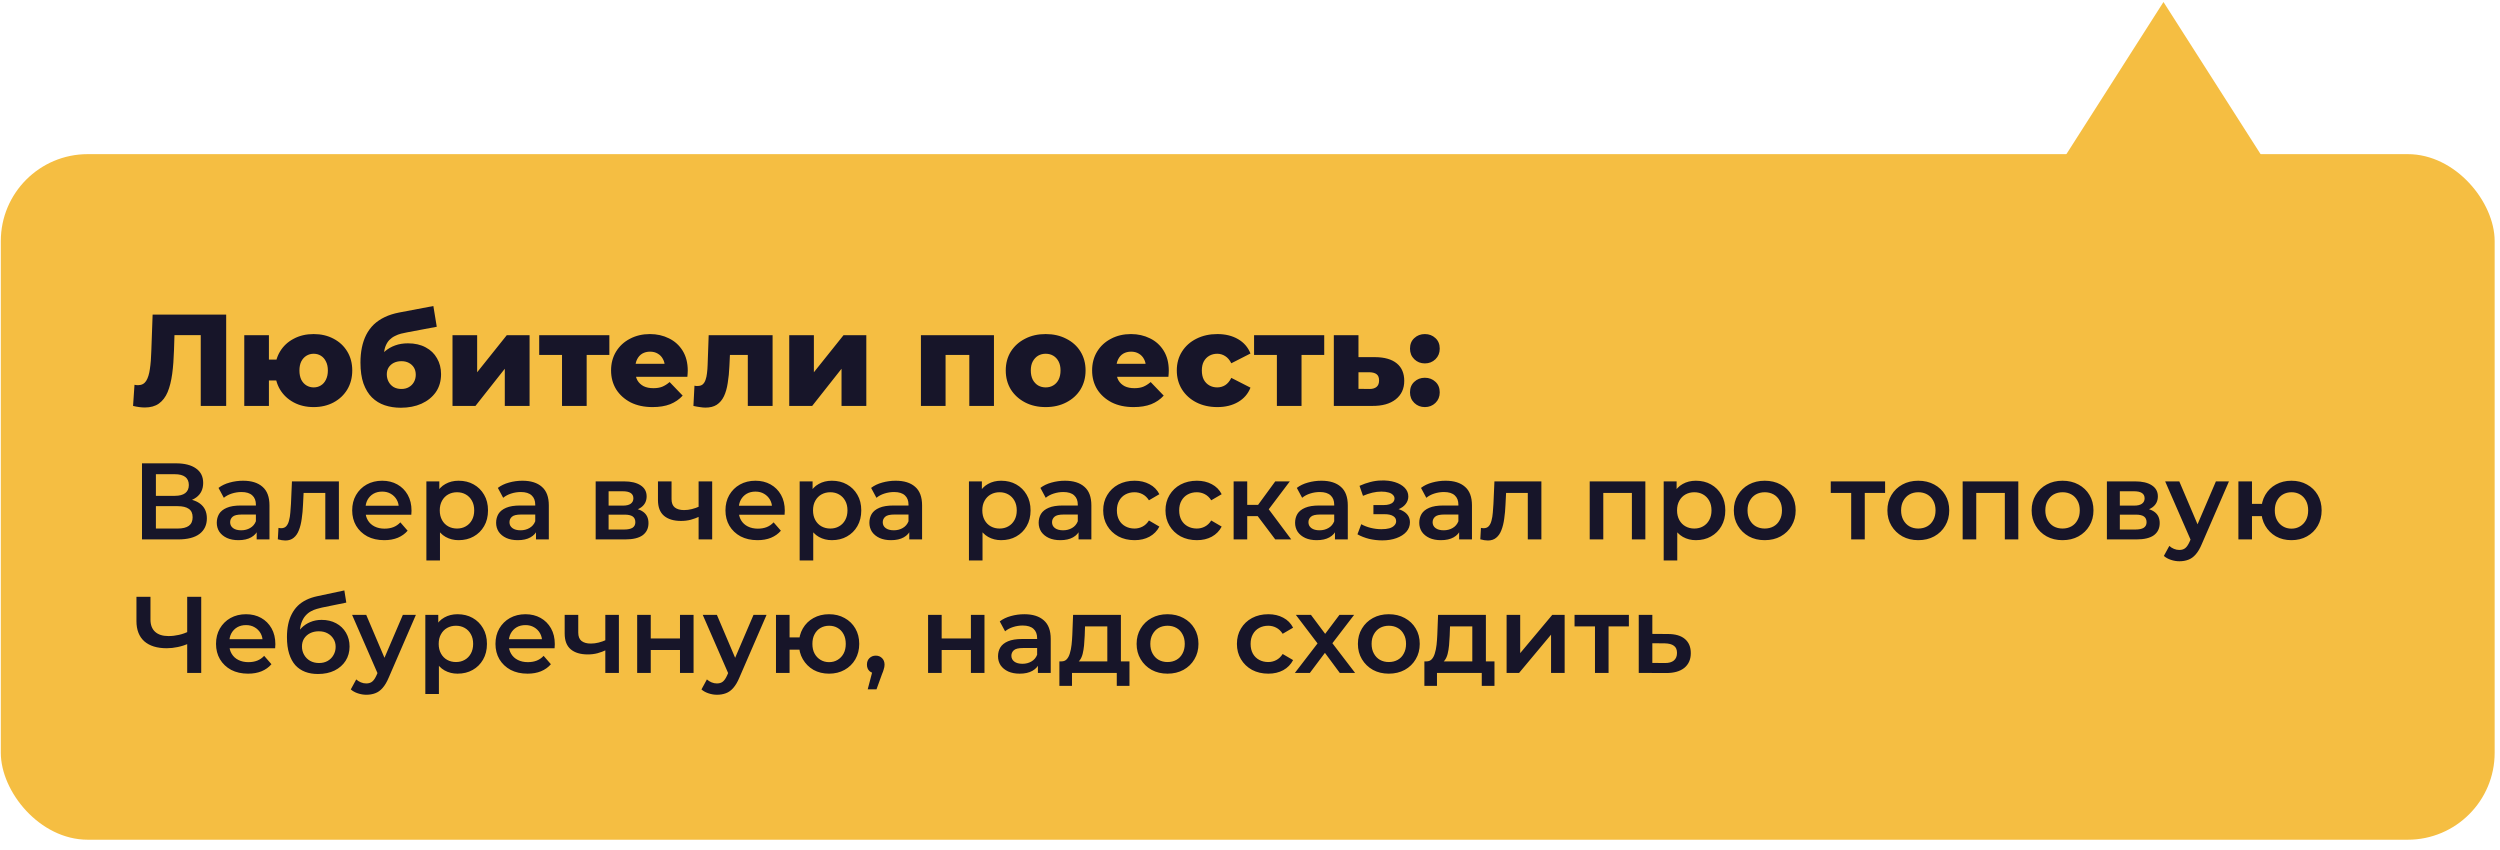<?xml version="1.0" encoding="UTF-8"?> <svg xmlns="http://www.w3.org/2000/svg" width="206" height="70" viewBox="0 0 206 70" fill="none"><rect x="0.067" y="12.701" width="205.493" height="56.492" rx="7.164" fill="#F5BE42"></rect><path d="M11.931 33.577C11.788 33.577 11.634 33.566 11.469 33.544C11.311 33.523 11.143 33.491 10.964 33.448L11.082 31.707C11.182 31.728 11.279 31.739 11.372 31.739C11.666 31.739 11.888 31.625 12.039 31.395C12.189 31.159 12.293 30.829 12.35 30.407C12.415 29.984 12.454 29.489 12.468 28.924L12.576 25.925H18.637V33.448H16.541V27.14L17.003 27.613H13.962L14.392 27.118L14.338 28.838C14.317 29.568 14.267 30.227 14.188 30.815C14.109 31.395 13.984 31.893 13.812 32.309C13.64 32.717 13.4 33.032 13.092 33.254C12.791 33.469 12.404 33.577 11.931 33.577ZM20.128 33.448V27.623H22.159V29.633H23.846V31.352H22.159V33.448H20.128ZM25.845 33.544C25.229 33.544 24.68 33.416 24.201 33.158C23.721 32.9 23.344 32.545 23.072 32.094C22.8 31.635 22.664 31.112 22.664 30.525C22.664 29.937 22.8 29.418 23.072 28.967C23.344 28.515 23.721 28.164 24.201 27.913C24.68 27.655 25.229 27.527 25.845 27.527C26.461 27.527 27.009 27.655 27.489 27.913C27.969 28.164 28.345 28.515 28.617 28.967C28.889 29.418 29.026 29.937 29.026 30.525C29.026 31.112 28.889 31.635 28.617 32.094C28.345 32.545 27.969 32.9 27.489 33.158C27.009 33.416 26.461 33.544 25.845 33.544ZM25.845 31.922C26.067 31.922 26.264 31.868 26.436 31.761C26.615 31.653 26.755 31.495 26.855 31.288C26.962 31.073 27.016 30.822 27.016 30.535C27.016 30.235 26.962 29.984 26.855 29.783C26.755 29.576 26.615 29.418 26.436 29.31C26.264 29.203 26.067 29.149 25.845 29.149C25.63 29.149 25.433 29.203 25.254 29.31C25.075 29.418 24.931 29.576 24.824 29.783C24.724 29.984 24.673 30.235 24.673 30.535C24.673 30.822 24.724 31.073 24.824 31.288C24.931 31.495 25.075 31.653 25.254 31.761C25.433 31.868 25.63 31.922 25.845 31.922ZM33.023 33.598C32.55 33.598 32.109 33.53 31.701 33.394C31.3 33.258 30.949 33.043 30.648 32.749C30.354 32.456 30.121 32.072 29.949 31.599C29.785 31.127 29.702 30.553 29.702 29.88C29.702 29.429 29.742 29.013 29.82 28.633C29.899 28.254 30.017 27.906 30.175 27.591C30.34 27.269 30.548 26.986 30.798 26.742C31.056 26.498 31.357 26.294 31.701 26.13C32.045 25.965 32.439 25.839 32.883 25.753L35.709 25.216L35.989 26.925L33.539 27.387C33.388 27.416 33.223 27.451 33.044 27.494C32.872 27.537 32.704 27.602 32.539 27.688C32.374 27.767 32.22 27.878 32.077 28.021C31.941 28.164 31.83 28.354 31.744 28.59C31.665 28.82 31.626 29.106 31.626 29.45C31.626 29.55 31.629 29.633 31.637 29.697C31.651 29.755 31.662 29.823 31.669 29.901C31.676 29.973 31.68 30.084 31.68 30.235L31.11 29.708C31.282 29.407 31.486 29.153 31.723 28.945C31.966 28.737 32.245 28.576 32.561 28.462C32.876 28.347 33.227 28.29 33.614 28.29C34.18 28.29 34.667 28.401 35.075 28.623C35.484 28.838 35.795 29.139 36.01 29.525C36.232 29.905 36.343 30.338 36.343 30.826C36.343 31.399 36.2 31.893 35.914 32.309C35.627 32.717 35.233 33.036 34.731 33.265C34.237 33.487 33.668 33.598 33.023 33.598ZM33.077 32.051C33.313 32.051 33.517 32.001 33.689 31.9C33.868 31.8 34.008 31.66 34.108 31.481C34.209 31.302 34.259 31.102 34.259 30.879C34.259 30.65 34.209 30.453 34.108 30.288C34.008 30.124 33.868 29.995 33.689 29.901C33.517 29.808 33.313 29.762 33.077 29.762C32.84 29.762 32.629 29.808 32.443 29.901C32.263 29.995 32.124 30.12 32.023 30.278C31.923 30.435 31.873 30.625 31.873 30.847C31.873 31.069 31.923 31.273 32.023 31.46C32.124 31.646 32.263 31.793 32.443 31.9C32.629 32.001 32.84 32.051 33.077 32.051ZM37.286 33.448V27.623H39.317V30.675L41.756 27.623H43.637V33.448H41.595V30.385L39.177 33.448H37.286ZM46.31 33.448V28.795L46.751 29.246H44.43V27.623H50.211V29.246H47.89L48.341 28.795V33.448H46.31ZM53.77 33.544C53.082 33.544 52.48 33.416 51.964 33.158C51.456 32.892 51.058 32.534 50.771 32.083C50.492 31.625 50.352 31.105 50.352 30.525C50.352 29.945 50.488 29.429 50.761 28.977C51.04 28.519 51.423 28.164 51.91 27.913C52.398 27.655 52.946 27.527 53.555 27.527C54.128 27.527 54.651 27.645 55.123 27.881C55.596 28.11 55.972 28.451 56.252 28.902C56.531 29.353 56.671 29.901 56.671 30.546C56.671 30.618 56.667 30.7 56.66 30.793C56.653 30.887 56.646 30.973 56.639 31.051H52.029V29.977H55.553L54.78 30.278C54.787 30.012 54.737 29.783 54.629 29.59C54.529 29.396 54.386 29.246 54.199 29.139C54.02 29.031 53.809 28.977 53.565 28.977C53.322 28.977 53.107 29.031 52.92 29.139C52.741 29.246 52.602 29.4 52.501 29.601C52.401 29.794 52.351 30.023 52.351 30.288V30.6C52.351 30.887 52.408 31.134 52.523 31.341C52.645 31.549 52.817 31.71 53.039 31.825C53.261 31.933 53.526 31.986 53.834 31.986C54.12 31.986 54.364 31.947 54.565 31.868C54.773 31.782 54.977 31.653 55.177 31.481L56.252 32.599C55.972 32.907 55.629 33.143 55.22 33.308C54.812 33.466 54.328 33.544 53.77 33.544ZM57.138 33.448L57.224 31.782C57.274 31.789 57.321 31.796 57.364 31.804C57.407 31.804 57.446 31.804 57.482 31.804C57.661 31.804 57.801 31.761 57.901 31.675C58.008 31.581 58.087 31.456 58.137 31.299C58.195 31.141 58.234 30.958 58.256 30.75C58.284 30.535 58.302 30.303 58.309 30.052L58.395 27.623H63.661V33.448H61.619V28.784L62.071 29.246H59.739L60.169 28.762L60.104 30.138C60.083 30.661 60.036 31.137 59.964 31.567C59.9 31.99 59.796 32.352 59.653 32.653C59.509 32.953 59.312 33.186 59.062 33.351C58.818 33.509 58.506 33.587 58.127 33.587C57.991 33.587 57.837 33.573 57.665 33.544C57.5 33.523 57.324 33.491 57.138 33.448ZM65.033 33.448V27.623H67.064V30.675L69.504 27.623H71.384V33.448H69.342V30.385L66.924 33.448H65.033ZM75.884 33.448V27.623H81.902V33.448H79.871V28.805L80.323 29.246H77.475L77.915 28.805V33.448H75.884ZM86.163 33.544C85.525 33.544 84.959 33.416 84.465 33.158C83.971 32.9 83.58 32.545 83.293 32.094C83.014 31.635 82.874 31.112 82.874 30.525C82.874 29.937 83.014 29.418 83.293 28.967C83.58 28.515 83.971 28.164 84.465 27.913C84.959 27.655 85.525 27.527 86.163 27.527C86.8 27.527 87.366 27.655 87.861 27.913C88.362 28.164 88.753 28.515 89.032 28.967C89.311 29.418 89.451 29.937 89.451 30.525C89.451 31.112 89.311 31.635 89.032 32.094C88.753 32.545 88.362 32.9 87.861 33.158C87.366 33.416 86.8 33.544 86.163 33.544ZM86.163 31.922C86.399 31.922 86.607 31.868 86.786 31.761C86.972 31.653 87.119 31.495 87.227 31.288C87.334 31.073 87.388 30.819 87.388 30.525C87.388 30.231 87.334 29.984 87.227 29.783C87.119 29.576 86.972 29.418 86.786 29.31C86.607 29.203 86.399 29.149 86.163 29.149C85.933 29.149 85.726 29.203 85.539 29.31C85.36 29.418 85.213 29.576 85.099 29.783C84.991 29.984 84.938 30.231 84.938 30.525C84.938 30.819 84.991 31.073 85.099 31.288C85.213 31.495 85.36 31.653 85.539 31.761C85.726 31.868 85.933 31.922 86.163 31.922ZM93.407 33.544C92.719 33.544 92.117 33.416 91.602 33.158C91.093 32.892 90.695 32.534 90.409 32.083C90.129 31.625 89.99 31.105 89.99 30.525C89.99 29.945 90.126 29.429 90.398 28.977C90.677 28.519 91.061 28.164 91.548 27.913C92.035 27.655 92.583 27.527 93.192 27.527C93.765 27.527 94.288 27.645 94.761 27.881C95.234 28.11 95.61 28.451 95.889 28.902C96.169 29.353 96.308 29.901 96.308 30.546C96.308 30.618 96.305 30.7 96.298 30.793C96.29 30.887 96.283 30.973 96.276 31.051H91.666V29.977H95.191L94.417 30.278C94.424 30.012 94.374 29.783 94.267 29.59C94.166 29.396 94.023 29.246 93.837 29.139C93.658 29.031 93.446 28.977 93.203 28.977C92.959 28.977 92.744 29.031 92.558 29.139C92.379 29.246 92.239 29.4 92.139 29.601C92.038 29.794 91.988 30.023 91.988 30.288V30.6C91.988 30.887 92.046 31.134 92.16 31.341C92.282 31.549 92.454 31.71 92.676 31.825C92.898 31.933 93.163 31.986 93.471 31.986C93.758 31.986 94.001 31.947 94.202 31.868C94.41 31.782 94.614 31.653 94.815 31.481L95.889 32.599C95.61 32.907 95.266 33.143 94.858 33.308C94.449 33.466 93.966 33.544 93.407 33.544ZM100.31 33.544C99.666 33.544 99.089 33.416 98.58 33.158C98.079 32.9 97.685 32.545 97.398 32.094C97.112 31.635 96.968 31.112 96.968 30.525C96.968 29.937 97.112 29.418 97.398 28.967C97.685 28.515 98.079 28.164 98.58 27.913C99.089 27.655 99.666 27.527 100.31 27.527C100.97 27.527 101.539 27.666 102.019 27.946C102.499 28.225 102.839 28.619 103.04 29.128L101.46 29.934C101.324 29.662 101.156 29.465 100.955 29.343C100.755 29.214 100.536 29.149 100.3 29.149C100.063 29.149 99.848 29.203 99.655 29.31C99.462 29.418 99.307 29.576 99.193 29.783C99.085 29.984 99.032 30.231 99.032 30.525C99.032 30.826 99.085 31.08 99.193 31.288C99.307 31.495 99.462 31.653 99.655 31.761C99.848 31.868 100.063 31.922 100.3 31.922C100.536 31.922 100.755 31.861 100.955 31.739C101.156 31.61 101.324 31.41 101.46 31.137L103.04 31.943C102.839 32.452 102.499 32.846 102.019 33.125C101.539 33.405 100.97 33.544 100.31 33.544ZM105.215 33.448V28.795L105.656 29.246H103.335V27.623H109.116V29.246H106.795L107.246 28.795V33.448H105.215ZM113.325 29.429C114.098 29.436 114.689 29.608 115.098 29.945C115.506 30.281 115.71 30.761 115.71 31.384C115.71 32.029 115.474 32.538 115.001 32.91C114.535 33.276 113.891 33.455 113.067 33.448H109.907V27.623H111.938V29.429H113.325ZM112.862 32.051C113.106 32.051 113.296 31.993 113.432 31.879C113.568 31.764 113.636 31.589 113.636 31.352C113.636 31.109 113.568 30.937 113.432 30.836C113.303 30.736 113.113 30.682 112.862 30.675H111.938V32.04L112.862 32.051ZM117.409 29.945C117.065 29.945 116.775 29.83 116.539 29.601C116.302 29.371 116.184 29.081 116.184 28.73C116.184 28.365 116.302 28.075 116.539 27.86C116.775 27.638 117.065 27.527 117.409 27.527C117.753 27.527 118.043 27.638 118.28 27.86C118.516 28.075 118.634 28.365 118.634 28.73C118.634 29.081 118.516 29.371 118.28 29.601C118.043 29.83 117.753 29.945 117.409 29.945ZM117.409 33.544C117.065 33.544 116.775 33.43 116.539 33.201C116.302 32.971 116.184 32.681 116.184 32.33C116.184 31.965 116.302 31.675 116.539 31.46C116.775 31.238 117.065 31.127 117.409 31.127C117.753 31.127 118.043 31.238 118.28 31.46C118.516 31.675 118.634 31.965 118.634 32.33C118.634 32.681 118.516 32.971 118.28 33.201C118.043 33.43 117.753 33.544 117.409 33.544ZM11.7 44.448V38.179H14.503C15.207 38.179 15.757 38.319 16.151 38.6C16.545 38.875 16.742 39.272 16.742 39.791C16.742 40.304 16.554 40.702 16.178 40.982C15.802 41.257 15.306 41.394 14.691 41.394L14.852 41.072C15.551 41.072 16.091 41.212 16.473 41.492C16.855 41.773 17.046 42.179 17.046 42.71C17.046 43.254 16.846 43.681 16.446 43.991C16.046 44.295 15.455 44.448 14.673 44.448H11.7ZM12.846 43.552H14.637C15.043 43.552 15.351 43.478 15.56 43.328C15.769 43.173 15.873 42.937 15.873 42.621C15.873 42.304 15.769 42.075 15.56 41.931C15.351 41.782 15.043 41.708 14.637 41.708H12.846V43.552ZM12.846 40.857H14.405C14.781 40.857 15.067 40.782 15.264 40.633C15.461 40.478 15.56 40.257 15.56 39.97C15.56 39.672 15.461 39.448 15.264 39.298C15.067 39.149 14.781 39.075 14.405 39.075H12.846V40.857ZM21.149 44.448V43.481L21.086 43.275V41.582C21.086 41.254 20.988 41 20.79 40.821C20.593 40.636 20.295 40.543 19.895 40.543C19.626 40.543 19.361 40.585 19.098 40.669C18.841 40.752 18.623 40.869 18.444 41.018L18.005 40.203C18.262 40.006 18.567 39.86 18.919 39.764C19.277 39.663 19.647 39.612 20.029 39.612C20.722 39.612 21.256 39.779 21.632 40.113C22.014 40.442 22.205 40.952 22.205 41.645V44.448H21.149ZM19.644 44.51C19.286 44.51 18.973 44.451 18.704 44.331C18.435 44.206 18.226 44.036 18.077 43.821C17.934 43.6 17.862 43.352 17.862 43.078C17.862 42.809 17.925 42.567 18.05 42.352C18.181 42.137 18.393 41.967 18.686 41.842C18.979 41.716 19.367 41.654 19.85 41.654H21.238V42.397H19.931C19.549 42.397 19.292 42.46 19.161 42.585C19.029 42.705 18.964 42.854 18.964 43.033C18.964 43.236 19.044 43.397 19.205 43.516C19.367 43.636 19.59 43.696 19.877 43.696C20.152 43.696 20.396 43.633 20.611 43.508C20.832 43.382 20.99 43.197 21.086 42.952L21.274 43.624C21.167 43.904 20.973 44.122 20.692 44.278C20.417 44.433 20.068 44.51 19.644 44.51ZM22.892 44.439L22.946 43.498C22.988 43.505 23.026 43.51 23.062 43.516C23.098 43.522 23.131 43.525 23.161 43.525C23.346 43.525 23.489 43.469 23.591 43.355C23.692 43.242 23.767 43.09 23.814 42.898C23.868 42.702 23.904 42.484 23.922 42.245C23.946 42 23.964 41.755 23.976 41.51L24.056 39.666H27.925V44.448H26.805V40.31L27.065 40.615H24.791L25.032 40.301L24.97 41.564C24.952 41.988 24.916 42.382 24.862 42.746C24.814 43.105 24.737 43.418 24.629 43.687C24.528 43.955 24.385 44.164 24.2 44.313C24.02 44.463 23.791 44.537 23.51 44.537C23.42 44.537 23.322 44.528 23.214 44.51C23.113 44.492 23.006 44.469 22.892 44.439ZM31.662 44.51C31.131 44.51 30.665 44.406 30.265 44.197C29.871 43.982 29.564 43.69 29.343 43.319C29.128 42.949 29.02 42.528 29.02 42.057C29.02 41.579 29.125 41.158 29.334 40.794C29.549 40.424 29.841 40.134 30.212 39.925C30.588 39.716 31.015 39.612 31.492 39.612C31.958 39.612 32.373 39.713 32.737 39.916C33.101 40.119 33.388 40.406 33.597 40.776C33.806 41.146 33.91 41.582 33.91 42.084C33.91 42.131 33.907 42.185 33.901 42.245C33.901 42.304 33.898 42.361 33.892 42.415H29.907V41.672H33.301L32.862 41.904C32.868 41.63 32.812 41.388 32.692 41.179C32.573 40.97 32.409 40.806 32.2 40.687C31.997 40.567 31.761 40.508 31.492 40.508C31.218 40.508 30.976 40.567 30.767 40.687C30.564 40.806 30.403 40.973 30.283 41.188C30.17 41.397 30.113 41.645 30.113 41.931V42.11C30.113 42.397 30.179 42.651 30.31 42.872C30.441 43.093 30.627 43.263 30.865 43.382C31.104 43.502 31.379 43.561 31.689 43.561C31.958 43.561 32.2 43.519 32.414 43.436C32.63 43.352 32.821 43.221 32.988 43.042L33.588 43.731C33.373 43.982 33.101 44.176 32.773 44.313C32.45 44.445 32.08 44.51 31.662 44.51ZM37.785 44.51C37.397 44.51 37.042 44.421 36.719 44.242C36.403 44.063 36.149 43.794 35.958 43.436C35.773 43.072 35.681 42.612 35.681 42.057C35.681 41.495 35.77 41.036 35.949 40.678C36.134 40.319 36.385 40.054 36.702 39.881C37.018 39.702 37.379 39.612 37.785 39.612C38.257 39.612 38.672 39.713 39.03 39.916C39.394 40.119 39.681 40.403 39.89 40.767C40.105 41.131 40.212 41.561 40.212 42.057C40.212 42.552 40.105 42.985 39.89 43.355C39.681 43.719 39.394 44.003 39.03 44.206C38.672 44.409 38.257 44.51 37.785 44.51ZM35.134 46.185V39.666H36.2V40.794L36.164 42.066L36.254 43.337V46.185H35.134ZM37.66 43.552C37.928 43.552 38.167 43.492 38.376 43.373C38.591 43.254 38.761 43.081 38.887 42.854C39.012 42.627 39.075 42.361 39.075 42.057C39.075 41.746 39.012 41.481 38.887 41.26C38.761 41.033 38.591 40.86 38.376 40.74C38.167 40.621 37.928 40.561 37.66 40.561C37.391 40.561 37.149 40.621 36.934 40.74C36.719 40.86 36.549 41.033 36.424 41.26C36.299 41.481 36.236 41.746 36.236 42.057C36.236 42.361 36.299 42.627 36.424 42.854C36.549 43.081 36.719 43.254 36.934 43.373C37.149 43.492 37.391 43.552 37.66 43.552ZM44.166 44.448V43.481L44.104 43.275V41.582C44.104 41.254 44.005 41 43.808 40.821C43.611 40.636 43.313 40.543 42.913 40.543C42.644 40.543 42.378 40.585 42.116 40.669C41.859 40.752 41.641 40.869 41.462 41.018L41.023 40.203C41.28 40.006 41.584 39.86 41.937 39.764C42.295 39.663 42.665 39.612 43.047 39.612C43.739 39.612 44.274 39.779 44.65 40.113C45.032 40.442 45.223 40.952 45.223 41.645V44.448H44.166ZM42.662 44.51C42.304 44.51 41.99 44.451 41.722 44.331C41.453 44.206 41.244 44.036 41.095 43.821C40.951 43.6 40.88 43.352 40.88 43.078C40.88 42.809 40.943 42.567 41.068 42.352C41.199 42.137 41.411 41.967 41.704 41.842C41.996 41.716 42.384 41.654 42.868 41.654H44.256V42.397H42.949C42.566 42.397 42.31 42.46 42.178 42.585C42.047 42.705 41.981 42.854 41.981 43.033C41.981 43.236 42.062 43.397 42.223 43.516C42.384 43.636 42.608 43.696 42.895 43.696C43.169 43.696 43.414 43.633 43.629 43.508C43.85 43.382 44.008 43.197 44.104 42.952L44.292 43.624C44.184 43.904 43.99 44.122 43.71 44.278C43.435 44.433 43.086 44.51 42.662 44.51ZM49.083 44.448V39.666H51.42C52 39.666 52.453 39.773 52.782 39.988C53.116 40.203 53.283 40.508 53.283 40.901C53.283 41.289 53.128 41.594 52.818 41.815C52.507 42.03 52.095 42.137 51.582 42.137L51.716 41.86C52.295 41.86 52.725 41.967 53.006 42.182C53.292 42.391 53.435 42.699 53.435 43.105C53.435 43.528 53.277 43.86 52.961 44.099C52.644 44.331 52.164 44.448 51.519 44.448H49.083ZM50.149 43.633H51.429C51.734 43.633 51.964 43.585 52.119 43.489C52.274 43.388 52.352 43.236 52.352 43.033C52.352 42.818 52.28 42.66 52.137 42.558C51.994 42.457 51.77 42.406 51.465 42.406H50.149V43.633ZM50.149 41.663H51.322C51.609 41.663 51.824 41.612 51.967 41.51C52.116 41.403 52.191 41.254 52.191 41.063C52.191 40.866 52.116 40.719 51.967 40.624C51.824 40.528 51.609 40.481 51.322 40.481H50.149V41.663ZM57.646 42.558C57.419 42.666 57.177 42.755 56.92 42.827C56.669 42.892 56.404 42.925 56.123 42.925C55.52 42.925 55.052 42.785 54.717 42.505C54.383 42.224 54.216 41.788 54.216 41.197V39.666H55.335V41.125C55.335 41.442 55.425 41.672 55.604 41.815C55.789 41.958 56.043 42.03 56.365 42.03C56.58 42.03 56.795 42.003 57.01 41.949C57.225 41.895 57.437 41.821 57.646 41.725V42.558ZM57.565 44.448V39.666H58.684V44.448H57.565ZM62.42 44.51C61.888 44.51 61.423 44.406 61.023 44.197C60.629 43.982 60.321 43.69 60.1 43.319C59.885 42.949 59.778 42.528 59.778 42.057C59.778 41.579 59.882 41.158 60.091 40.794C60.306 40.424 60.599 40.134 60.969 39.925C61.345 39.716 61.772 39.612 62.249 39.612C62.715 39.612 63.13 39.713 63.494 39.916C63.858 40.119 64.145 40.406 64.354 40.776C64.563 41.146 64.667 41.582 64.667 42.084C64.667 42.131 64.664 42.185 64.658 42.245C64.658 42.304 64.656 42.361 64.65 42.415H60.664V41.672H64.058L63.62 41.904C63.626 41.63 63.569 41.388 63.45 41.179C63.33 40.97 63.166 40.806 62.957 40.687C62.754 40.567 62.518 40.508 62.249 40.508C61.975 40.508 61.733 40.567 61.524 40.687C61.321 40.806 61.16 40.973 61.041 41.188C60.927 41.397 60.87 41.645 60.87 41.931V42.11C60.87 42.397 60.936 42.651 61.067 42.872C61.199 43.093 61.384 43.263 61.623 43.382C61.861 43.502 62.136 43.561 62.447 43.561C62.715 43.561 62.957 43.519 63.172 43.436C63.387 43.352 63.578 43.221 63.745 43.042L64.345 43.731C64.13 43.982 63.858 44.176 63.53 44.313C63.208 44.445 62.837 44.51 62.42 44.51ZM68.543 44.51C68.154 44.51 67.799 44.421 67.477 44.242C67.16 44.063 66.907 43.794 66.716 43.436C66.531 43.072 66.438 42.612 66.438 42.057C66.438 41.495 66.528 41.036 66.707 40.678C66.892 40.319 67.142 40.054 67.459 39.881C67.775 39.702 68.136 39.612 68.543 39.612C69.014 39.612 69.429 39.713 69.787 39.916C70.151 40.119 70.438 40.403 70.647 40.767C70.862 41.131 70.969 41.561 70.969 42.057C70.969 42.552 70.862 42.985 70.647 43.355C70.438 43.719 70.151 44.003 69.787 44.206C69.429 44.409 69.014 44.51 68.543 44.51ZM65.892 46.185V39.666H66.957V40.794L66.922 42.066L67.011 43.337V46.185H65.892ZM68.417 43.552C68.686 43.552 68.925 43.492 69.133 43.373C69.349 43.254 69.519 43.081 69.644 42.854C69.769 42.627 69.832 42.361 69.832 42.057C69.832 41.746 69.769 41.481 69.644 41.26C69.519 41.033 69.349 40.86 69.133 40.74C68.925 40.621 68.686 40.561 68.417 40.561C68.148 40.561 67.907 40.621 67.692 40.74C67.477 40.86 67.307 41.033 67.181 41.26C67.056 41.481 66.993 41.746 66.993 42.057C66.993 42.361 67.056 42.627 67.181 42.854C67.307 43.081 67.477 43.254 67.692 43.373C67.907 43.492 68.148 43.552 68.417 43.552ZM74.924 44.448V43.481L74.861 43.275V41.582C74.861 41.254 74.763 41 74.566 40.821C74.368 40.636 74.07 40.543 73.67 40.543C73.401 40.543 73.136 40.585 72.873 40.669C72.616 40.752 72.398 40.869 72.219 41.018L71.78 40.203C72.037 40.006 72.342 39.86 72.694 39.764C73.052 39.663 73.422 39.612 73.804 39.612C74.497 39.612 75.031 39.779 75.407 40.113C75.789 40.442 75.98 40.952 75.98 41.645V44.448H74.924ZM73.419 44.51C73.061 44.51 72.748 44.451 72.479 44.331C72.21 44.206 72.001 44.036 71.852 43.821C71.709 43.6 71.637 43.352 71.637 43.078C71.637 42.809 71.7 42.567 71.825 42.352C71.957 42.137 72.168 41.967 72.461 41.842C72.754 41.716 73.142 41.654 73.625 41.654H75.013V42.397H73.706C73.324 42.397 73.067 42.46 72.936 42.585C72.804 42.705 72.739 42.854 72.739 43.033C72.739 43.236 72.819 43.397 72.98 43.516C73.142 43.636 73.365 43.696 73.652 43.696C73.927 43.696 74.171 43.633 74.386 43.508C74.607 43.382 74.766 43.197 74.861 42.952L75.049 43.624C74.942 43.904 74.748 44.122 74.467 44.278C74.192 44.433 73.843 44.51 73.419 44.51ZM82.491 44.51C82.103 44.51 81.748 44.421 81.426 44.242C81.109 44.063 80.856 43.794 80.664 43.436C80.479 43.072 80.387 42.612 80.387 42.057C80.387 41.495 80.476 41.036 80.656 40.678C80.841 40.319 81.091 40.054 81.408 39.881C81.724 39.702 82.085 39.612 82.491 39.612C82.963 39.612 83.378 39.713 83.736 39.916C84.1 40.119 84.387 40.403 84.596 40.767C84.811 41.131 84.918 41.561 84.918 42.057C84.918 42.552 84.811 42.985 84.596 43.355C84.387 43.719 84.1 44.003 83.736 44.206C83.378 44.409 82.963 44.51 82.491 44.51ZM79.841 46.185V39.666H80.906V40.794L80.87 42.066L80.96 43.337V46.185H79.841ZM82.366 43.552C82.635 43.552 82.873 43.492 83.082 43.373C83.297 43.254 83.467 43.081 83.593 42.854C83.718 42.627 83.781 42.361 83.781 42.057C83.781 41.746 83.718 41.481 83.593 41.26C83.467 41.033 83.297 40.86 83.082 40.74C82.873 40.621 82.635 40.561 82.366 40.561C82.097 40.561 81.856 40.621 81.641 40.74C81.426 40.86 81.255 41.033 81.13 41.26C81.005 41.481 80.942 41.746 80.942 42.057C80.942 42.361 81.005 42.627 81.13 42.854C81.255 43.081 81.426 43.254 81.641 43.373C81.856 43.492 82.097 43.552 82.366 43.552ZM88.873 44.448V43.481L88.81 43.275V41.582C88.81 41.254 88.711 41 88.514 40.821C88.317 40.636 88.019 40.543 87.619 40.543C87.35 40.543 87.085 40.585 86.822 40.669C86.565 40.752 86.347 40.869 86.168 41.018L85.729 40.203C85.986 40.006 86.29 39.86 86.643 39.764C87.001 39.663 87.371 39.612 87.753 39.612C88.446 39.612 88.98 39.779 89.356 40.113C89.738 40.442 89.929 40.952 89.929 41.645V44.448H88.873ZM87.368 44.51C87.01 44.51 86.696 44.451 86.428 44.331C86.159 44.206 85.95 44.036 85.801 43.821C85.658 43.6 85.586 43.352 85.586 43.078C85.586 42.809 85.649 42.567 85.774 42.352C85.905 42.137 86.117 41.967 86.41 41.842C86.702 41.716 87.09 41.654 87.574 41.654H88.962V42.397H87.655C87.272 42.397 87.016 42.46 86.885 42.585C86.753 42.705 86.688 42.854 86.688 43.033C86.688 43.236 86.768 43.397 86.929 43.516C87.09 43.636 87.314 43.696 87.601 43.696C87.876 43.696 88.12 43.633 88.335 43.508C88.556 43.382 88.714 43.197 88.81 42.952L88.998 43.624C88.89 43.904 88.696 44.122 88.416 44.278C88.141 44.433 87.792 44.51 87.368 44.51ZM93.491 44.51C92.989 44.51 92.541 44.406 92.147 44.197C91.759 43.982 91.455 43.69 91.234 43.319C91.013 42.949 90.903 42.528 90.903 42.057C90.903 41.579 91.013 41.158 91.234 40.794C91.455 40.424 91.759 40.134 92.147 39.925C92.541 39.716 92.989 39.612 93.491 39.612C93.956 39.612 94.365 39.708 94.717 39.898C95.076 40.084 95.347 40.358 95.532 40.722L94.673 41.224C94.529 40.997 94.353 40.83 94.144 40.722C93.941 40.615 93.72 40.561 93.482 40.561C93.207 40.561 92.959 40.621 92.738 40.74C92.517 40.86 92.344 41.033 92.219 41.26C92.094 41.481 92.031 41.746 92.031 42.057C92.031 42.367 92.094 42.636 92.219 42.863C92.344 43.084 92.517 43.254 92.738 43.373C92.959 43.492 93.207 43.552 93.482 43.552C93.72 43.552 93.941 43.498 94.144 43.391C94.353 43.284 94.529 43.116 94.673 42.889L95.532 43.391C95.347 43.749 95.076 44.027 94.717 44.224C94.365 44.415 93.956 44.51 93.491 44.51ZM98.624 44.51C98.123 44.51 97.675 44.406 97.281 44.197C96.893 43.982 96.588 43.69 96.367 43.319C96.147 42.949 96.036 42.528 96.036 42.057C96.036 41.579 96.147 41.158 96.367 40.794C96.588 40.424 96.893 40.134 97.281 39.925C97.675 39.716 98.123 39.612 98.624 39.612C99.09 39.612 99.499 39.708 99.851 39.898C100.209 40.084 100.481 40.358 100.666 40.722L99.806 41.224C99.663 40.997 99.487 40.83 99.278 40.722C99.075 40.615 98.854 40.561 98.615 40.561C98.341 40.561 98.093 40.621 97.872 40.74C97.651 40.86 97.478 41.033 97.352 41.26C97.227 41.481 97.164 41.746 97.164 42.057C97.164 42.367 97.227 42.636 97.352 42.863C97.478 43.084 97.651 43.254 97.872 43.373C98.093 43.492 98.341 43.552 98.615 43.552C98.854 43.552 99.075 43.498 99.278 43.391C99.487 43.284 99.663 43.116 99.806 42.889L100.666 43.391C100.481 43.749 100.209 44.027 99.851 44.224C99.499 44.415 99.09 44.51 98.624 44.51ZM105.081 44.448L103.353 42.155L104.266 41.591L106.398 44.448H105.081ZM101.651 44.448V39.666H102.771V44.448H101.651ZM102.439 42.531V41.6H104.06V42.531H102.439ZM104.374 42.191L103.326 42.066L105.081 39.666H106.281L104.374 42.191ZM110.001 44.448V43.481L109.939 43.275V41.582C109.939 41.254 109.84 41 109.643 40.821C109.446 40.636 109.148 40.543 108.748 40.543C108.479 40.543 108.213 40.585 107.951 40.669C107.694 40.752 107.476 40.869 107.297 41.018L106.858 40.203C107.115 40.006 107.419 39.86 107.771 39.764C108.13 39.663 108.5 39.612 108.882 39.612C109.574 39.612 110.109 39.779 110.485 40.113C110.867 40.442 111.058 40.952 111.058 41.645V44.448H110.001ZM108.497 44.51C108.139 44.51 107.825 44.451 107.556 44.331C107.288 44.206 107.079 44.036 106.93 43.821C106.786 43.6 106.715 43.352 106.715 43.078C106.715 42.809 106.777 42.567 106.903 42.352C107.034 42.137 107.246 41.967 107.539 41.842C107.831 41.716 108.219 41.654 108.703 41.654H110.091V42.397H108.783C108.401 42.397 108.145 42.46 108.013 42.585C107.882 42.705 107.816 42.854 107.816 43.033C107.816 43.236 107.897 43.397 108.058 43.516C108.219 43.636 108.443 43.696 108.73 43.696C109.004 43.696 109.249 43.633 109.464 43.508C109.685 43.382 109.843 43.197 109.939 42.952L110.127 43.624C110.019 43.904 109.825 44.122 109.545 44.278C109.27 44.433 108.921 44.51 108.497 44.51ZM113.895 44.528C113.531 44.528 113.17 44.487 112.812 44.403C112.46 44.313 112.14 44.188 111.854 44.027L112.167 43.194C112.4 43.325 112.663 43.427 112.955 43.498C113.248 43.57 113.54 43.606 113.833 43.606C114.083 43.606 114.298 43.582 114.477 43.534C114.657 43.481 114.794 43.403 114.889 43.301C114.991 43.2 115.042 43.084 115.042 42.952C115.042 42.761 114.958 42.618 114.791 42.522C114.63 42.421 114.397 42.37 114.092 42.37H113.17V41.618H114.003C114.194 41.618 114.355 41.597 114.486 41.555C114.624 41.513 114.728 41.451 114.8 41.367C114.871 41.284 114.907 41.185 114.907 41.072C114.907 40.958 114.863 40.86 114.773 40.776C114.689 40.687 114.567 40.621 114.406 40.579C114.245 40.531 114.051 40.508 113.824 40.508C113.585 40.508 113.337 40.537 113.08 40.597C112.83 40.657 112.573 40.743 112.31 40.857L112.024 40.033C112.328 39.895 112.624 39.791 112.91 39.719C113.203 39.642 113.492 39.6 113.779 39.594C114.215 39.576 114.603 39.621 114.943 39.728C115.283 39.836 115.552 39.991 115.749 40.194C115.946 40.397 116.045 40.636 116.045 40.91C116.045 41.137 115.973 41.343 115.83 41.528C115.692 41.708 115.501 41.848 115.257 41.949C115.018 42.051 114.743 42.102 114.433 42.102L114.469 41.86C115 41.86 115.418 41.967 115.722 42.182C116.027 42.391 116.179 42.678 116.179 43.042C116.179 43.334 116.08 43.594 115.883 43.821C115.686 44.042 115.415 44.215 115.069 44.34C114.728 44.466 114.337 44.528 113.895 44.528ZM120.233 44.448V43.481L120.171 43.275V41.582C120.171 41.254 120.072 41 119.875 40.821C119.678 40.636 119.38 40.543 118.98 40.543C118.711 40.543 118.445 40.585 118.183 40.669C117.926 40.752 117.708 40.869 117.529 41.018L117.09 40.203C117.347 40.006 117.651 39.86 118.003 39.764C118.362 39.663 118.732 39.612 119.114 39.612C119.806 39.612 120.341 39.779 120.717 40.113C121.099 40.442 121.29 40.952 121.29 41.645V44.448H120.233ZM118.729 44.51C118.371 44.51 118.057 44.451 117.789 44.331C117.52 44.206 117.311 44.036 117.162 43.821C117.018 43.6 116.947 43.352 116.947 43.078C116.947 42.809 117.009 42.567 117.135 42.352C117.266 42.137 117.478 41.967 117.771 41.842C118.063 41.716 118.451 41.654 118.935 41.654H120.323V42.397H119.015C118.633 42.397 118.377 42.46 118.245 42.585C118.114 42.705 118.048 42.854 118.048 43.033C118.048 43.236 118.129 43.397 118.29 43.516C118.451 43.636 118.675 43.696 118.962 43.696C119.236 43.696 119.481 43.633 119.696 43.508C119.917 43.382 120.075 43.197 120.171 42.952L120.359 43.624C120.251 43.904 120.057 44.122 119.777 44.278C119.502 44.433 119.153 44.51 118.729 44.51ZM121.977 44.439L122.03 43.498C122.072 43.505 122.111 43.51 122.147 43.516C122.183 43.522 122.216 43.525 122.245 43.525C122.43 43.525 122.574 43.469 122.675 43.355C122.777 43.242 122.851 43.09 122.899 42.898C122.953 42.702 122.989 42.484 123.007 42.245C123.03 42 123.048 41.755 123.06 41.51L123.141 39.666H127.01V44.448H125.89V40.31L126.15 40.615H123.875L124.117 40.301L124.054 41.564C124.036 41.988 124.001 42.382 123.947 42.746C123.899 43.105 123.821 43.418 123.714 43.687C123.613 43.955 123.469 44.164 123.284 44.313C123.105 44.463 122.875 44.537 122.595 44.537C122.505 44.537 122.407 44.528 122.299 44.51C122.198 44.492 122.09 44.469 121.977 44.439ZM130.992 44.448V39.666H135.577V44.448H134.467V40.355L134.726 40.615H131.852L132.111 40.355V44.448H130.992ZM139.738 44.51C139.35 44.51 138.995 44.421 138.673 44.242C138.356 44.063 138.102 43.794 137.911 43.436C137.726 43.072 137.634 42.612 137.634 42.057C137.634 41.495 137.723 41.036 137.902 40.678C138.088 40.319 138.338 40.054 138.655 39.881C138.971 39.702 139.332 39.612 139.738 39.612C140.21 39.612 140.625 39.713 140.983 39.916C141.347 40.119 141.634 40.403 141.843 40.767C142.058 41.131 142.165 41.561 142.165 42.057C142.165 42.552 142.058 42.985 141.843 43.355C141.634 43.719 141.347 44.003 140.983 44.206C140.625 44.409 140.21 44.51 139.738 44.51ZM137.088 46.185V39.666H138.153V40.794L138.117 42.066L138.207 43.337V46.185H137.088ZM139.613 43.552C139.882 43.552 140.12 43.492 140.329 43.373C140.544 43.254 140.714 43.081 140.84 42.854C140.965 42.627 141.028 42.361 141.028 42.057C141.028 41.746 140.965 41.481 140.84 41.26C140.714 41.033 140.544 40.86 140.329 40.74C140.12 40.621 139.882 40.561 139.613 40.561C139.344 40.561 139.102 40.621 138.888 40.74C138.673 40.86 138.502 41.033 138.377 41.26C138.252 41.481 138.189 41.746 138.189 42.057C138.189 42.361 138.252 42.627 138.377 42.854C138.502 43.081 138.673 43.254 138.888 43.373C139.102 43.492 139.344 43.552 139.613 43.552ZM145.411 44.51C144.921 44.51 144.485 44.406 144.103 44.197C143.721 43.982 143.42 43.69 143.199 43.319C142.978 42.949 142.867 42.528 142.867 42.057C142.867 41.579 142.978 41.158 143.199 40.794C143.42 40.424 143.721 40.134 144.103 39.925C144.485 39.716 144.921 39.612 145.411 39.612C145.906 39.612 146.345 39.716 146.727 39.925C147.115 40.134 147.417 40.421 147.631 40.785C147.852 41.149 147.963 41.573 147.963 42.057C147.963 42.528 147.852 42.949 147.631 43.319C147.417 43.69 147.115 43.982 146.727 44.197C146.345 44.406 145.906 44.51 145.411 44.51ZM145.411 43.552C145.685 43.552 145.93 43.492 146.145 43.373C146.36 43.254 146.527 43.081 146.646 42.854C146.772 42.627 146.834 42.361 146.834 42.057C146.834 41.746 146.772 41.481 146.646 41.26C146.527 41.033 146.36 40.86 146.145 40.74C145.93 40.621 145.688 40.561 145.42 40.561C145.145 40.561 144.9 40.621 144.685 40.74C144.476 40.86 144.309 41.033 144.184 41.26C144.058 41.481 143.996 41.746 143.996 42.057C143.996 42.361 144.058 42.627 144.184 42.854C144.309 43.081 144.476 43.254 144.685 43.373C144.9 43.492 145.142 43.552 145.411 43.552ZM152.538 44.448V40.346L152.797 40.615H150.854V39.666H155.332V40.615H153.397L153.657 40.346V44.448H152.538ZM158.065 44.51C157.576 44.51 157.14 44.406 156.758 44.197C156.376 43.982 156.074 43.69 155.853 43.319C155.632 42.949 155.522 42.528 155.522 42.057C155.522 41.579 155.632 41.158 155.853 40.794C156.074 40.424 156.376 40.134 156.758 39.925C157.14 39.716 157.576 39.612 158.065 39.612C158.561 39.612 158.999 39.716 159.381 39.925C159.77 40.134 160.071 40.421 160.286 40.785C160.507 41.149 160.617 41.573 160.617 42.057C160.617 42.528 160.507 42.949 160.286 43.319C160.071 43.69 159.77 43.982 159.381 44.197C158.999 44.406 158.561 44.51 158.065 44.51ZM158.065 43.552C158.34 43.552 158.584 43.492 158.799 43.373C159.014 43.254 159.181 43.081 159.301 42.854C159.426 42.627 159.489 42.361 159.489 42.057C159.489 41.746 159.426 41.481 159.301 41.26C159.181 41.033 159.014 40.86 158.799 40.74C158.584 40.621 158.343 40.561 158.074 40.561C157.799 40.561 157.555 40.621 157.34 40.74C157.131 40.86 156.964 41.033 156.838 41.26C156.713 41.481 156.65 41.746 156.65 42.057C156.65 42.361 156.713 42.627 156.838 42.854C156.964 43.081 157.131 43.254 157.34 43.373C157.555 43.492 157.796 43.552 158.065 43.552ZM161.723 44.448V39.666H166.308V44.448H165.198V40.355L165.457 40.615H162.583L162.843 40.355V44.448H161.723ZM169.95 44.51C169.46 44.51 169.025 44.406 168.643 44.197C168.26 43.982 167.959 43.69 167.738 43.319C167.517 42.949 167.407 42.528 167.407 42.057C167.407 41.579 167.517 41.158 167.738 40.794C167.959 40.424 168.26 40.134 168.643 39.925C169.025 39.716 169.46 39.612 169.95 39.612C170.445 39.612 170.884 39.716 171.266 39.925C171.654 40.134 171.956 40.421 172.171 40.785C172.392 41.149 172.502 41.573 172.502 42.057C172.502 42.528 172.392 42.949 172.171 43.319C171.956 43.69 171.654 43.982 171.266 44.197C170.884 44.406 170.445 44.51 169.95 44.51ZM169.95 43.552C170.225 43.552 170.469 43.492 170.684 43.373C170.899 43.254 171.066 43.081 171.186 42.854C171.311 42.627 171.374 42.361 171.374 42.057C171.374 41.746 171.311 41.481 171.186 41.26C171.066 41.033 170.899 40.86 170.684 40.74C170.469 40.621 170.228 40.561 169.959 40.561C169.684 40.561 169.44 40.621 169.225 40.74C169.016 40.86 168.848 41.033 168.723 41.26C168.598 41.481 168.535 41.746 168.535 42.057C168.535 42.361 168.598 42.627 168.723 42.854C168.848 43.081 169.016 43.254 169.225 43.373C169.44 43.492 169.681 43.552 169.95 43.552ZM173.608 44.448V39.666H175.945C176.524 39.666 176.978 39.773 177.307 39.988C177.641 40.203 177.808 40.508 177.808 40.901C177.808 41.289 177.653 41.594 177.342 41.815C177.032 42.03 176.62 42.137 176.107 42.137L176.241 41.86C176.82 41.86 177.25 41.967 177.53 42.182C177.817 42.391 177.96 42.699 177.96 43.105C177.96 43.528 177.802 43.86 177.486 44.099C177.169 44.331 176.689 44.448 176.044 44.448H173.608ZM174.674 43.633H175.954C176.259 43.633 176.489 43.585 176.644 43.489C176.799 43.388 176.877 43.236 176.877 43.033C176.877 42.818 176.805 42.66 176.662 42.558C176.518 42.457 176.295 42.406 175.99 42.406H174.674V43.633ZM174.674 41.663H175.847C176.133 41.663 176.348 41.612 176.492 41.51C176.641 41.403 176.716 41.254 176.716 41.063C176.716 40.866 176.641 40.719 176.492 40.624C176.348 40.528 176.133 40.481 175.847 40.481H174.674V41.663ZM179.582 46.248C179.35 46.248 179.117 46.209 178.884 46.131C178.651 46.054 178.457 45.946 178.302 45.809L178.75 44.985C178.863 45.087 178.991 45.167 179.135 45.227C179.278 45.287 179.424 45.316 179.573 45.316C179.776 45.316 179.941 45.266 180.066 45.164C180.191 45.063 180.308 44.892 180.415 44.654L180.693 44.027L180.782 43.892L182.591 39.666H183.666L181.427 44.833C181.278 45.191 181.111 45.475 180.926 45.684C180.747 45.892 180.544 46.039 180.317 46.122C180.096 46.206 179.851 46.248 179.582 46.248ZM180.568 44.618L178.409 39.666H179.573L181.329 43.794L180.568 44.618ZM184.444 44.448V39.666H185.563V41.519H186.987V42.531H185.563V44.448H184.444ZM188.814 44.51C188.336 44.51 187.909 44.406 187.533 44.197C187.163 43.982 186.87 43.69 186.655 43.319C186.441 42.949 186.333 42.528 186.333 42.057C186.333 41.579 186.441 41.155 186.655 40.785C186.87 40.415 187.163 40.128 187.533 39.925C187.909 39.716 188.336 39.612 188.814 39.612C189.297 39.612 189.724 39.716 190.094 39.925C190.47 40.128 190.766 40.415 190.981 40.785C191.196 41.155 191.303 41.579 191.303 42.057C191.303 42.528 191.196 42.952 190.981 43.328C190.766 43.699 190.47 43.988 190.094 44.197C189.724 44.406 189.297 44.51 188.814 44.51ZM188.814 43.561C189.082 43.561 189.318 43.498 189.521 43.373C189.73 43.248 189.894 43.075 190.014 42.854C190.133 42.633 190.193 42.367 190.193 42.057C190.193 41.746 190.133 41.481 190.014 41.26C189.894 41.033 189.73 40.86 189.521 40.74C189.318 40.621 189.085 40.561 188.823 40.561C188.56 40.561 188.324 40.621 188.115 40.74C187.906 40.86 187.742 41.033 187.623 41.26C187.503 41.481 187.444 41.746 187.444 42.057C187.444 42.367 187.503 42.633 187.623 42.854C187.742 43.075 187.906 43.248 188.115 43.373C188.324 43.498 188.557 43.561 188.814 43.561ZM15.604 53.012C15.276 53.149 14.957 53.251 14.646 53.316C14.336 53.382 14.034 53.415 13.742 53.415C12.942 53.415 12.324 53.224 11.888 52.842C11.458 52.454 11.243 51.898 11.243 51.176V49.179H12.399V51.051C12.399 51.492 12.527 51.83 12.784 52.063C13.04 52.295 13.408 52.412 13.885 52.412C14.172 52.412 14.458 52.379 14.745 52.313C15.037 52.248 15.318 52.146 15.587 52.009L15.604 53.012ZM15.425 55.448V49.179H16.581V55.448H15.425ZM20.442 55.51C19.911 55.51 19.445 55.406 19.045 55.197C18.651 54.982 18.343 54.69 18.123 54.319C17.908 53.949 17.8 53.528 17.8 53.057C17.8 52.579 17.905 52.158 18.114 51.794C18.329 51.424 18.621 51.134 18.991 50.925C19.367 50.716 19.794 50.612 20.272 50.612C20.738 50.612 21.152 50.713 21.517 50.916C21.881 51.119 22.167 51.406 22.376 51.776C22.585 52.146 22.69 52.582 22.69 53.084C22.69 53.131 22.687 53.185 22.681 53.245C22.681 53.304 22.678 53.361 22.672 53.415H18.687V52.672H22.081L21.642 52.904C21.648 52.63 21.591 52.388 21.472 52.179C21.352 51.97 21.188 51.806 20.979 51.687C20.776 51.567 20.541 51.508 20.272 51.508C19.997 51.508 19.756 51.567 19.547 51.687C19.343 51.806 19.182 51.973 19.063 52.188C18.95 52.397 18.893 52.645 18.893 52.931V53.11C18.893 53.397 18.958 53.651 19.09 53.872C19.221 54.093 19.406 54.263 19.645 54.382C19.884 54.502 20.158 54.561 20.469 54.561C20.738 54.561 20.979 54.519 21.194 54.436C21.409 54.352 21.6 54.221 21.767 54.042L22.367 54.731C22.152 54.982 21.881 55.176 21.552 55.313C21.23 55.445 20.86 55.51 20.442 55.51ZM26.198 55.537C25.804 55.537 25.451 55.478 25.141 55.358C24.831 55.239 24.562 55.057 24.335 54.812C24.114 54.561 23.944 54.245 23.825 53.863C23.705 53.481 23.645 53.027 23.645 52.502C23.645 52.119 23.678 51.77 23.744 51.454C23.81 51.137 23.908 50.854 24.04 50.603C24.171 50.346 24.335 50.119 24.532 49.922C24.735 49.725 24.971 49.561 25.239 49.43C25.508 49.298 25.813 49.197 26.153 49.125L28.374 48.651L28.535 49.654L26.52 50.066C26.407 50.09 26.269 50.125 26.108 50.173C25.953 50.215 25.792 50.281 25.625 50.37C25.463 50.454 25.311 50.576 25.168 50.737C25.03 50.892 24.917 51.096 24.828 51.346C24.744 51.591 24.702 51.898 24.702 52.269C24.702 52.382 24.705 52.469 24.711 52.528C24.723 52.582 24.732 52.642 24.738 52.708C24.75 52.767 24.756 52.857 24.756 52.976L24.335 52.537C24.454 52.233 24.619 51.973 24.828 51.758C25.043 51.537 25.29 51.37 25.571 51.257C25.857 51.137 26.168 51.078 26.502 51.078C26.95 51.078 27.347 51.17 27.693 51.355C28.04 51.54 28.311 51.8 28.508 52.134C28.705 52.469 28.804 52.848 28.804 53.272C28.804 53.713 28.696 54.105 28.481 54.445C28.266 54.785 27.962 55.054 27.568 55.251C27.18 55.442 26.723 55.537 26.198 55.537ZM26.287 54.633C26.556 54.633 26.792 54.576 26.995 54.463C27.204 54.343 27.365 54.182 27.478 53.979C27.598 53.776 27.657 53.549 27.657 53.298C27.657 53.048 27.598 52.83 27.478 52.645C27.365 52.454 27.204 52.301 26.995 52.188C26.792 52.075 26.55 52.018 26.269 52.018C26.001 52.018 25.759 52.072 25.544 52.179C25.335 52.287 25.171 52.436 25.051 52.627C24.938 52.812 24.881 53.027 24.881 53.272C24.881 53.522 24.941 53.752 25.06 53.961C25.18 54.17 25.344 54.334 25.553 54.454C25.768 54.573 26.013 54.633 26.287 54.633ZM30.186 57.248C29.953 57.248 29.72 57.209 29.487 57.131C29.255 57.054 29.061 56.946 28.905 56.809L29.353 55.985C29.466 56.087 29.595 56.167 29.738 56.227C29.881 56.287 30.028 56.316 30.177 56.316C30.38 56.316 30.544 56.266 30.669 56.164C30.795 56.063 30.911 55.892 31.019 55.654L31.296 55.027L31.386 54.892L33.195 50.666H34.269L32.031 55.833C31.881 56.191 31.714 56.475 31.529 56.684C31.35 56.892 31.147 57.039 30.92 57.122C30.699 57.206 30.454 57.248 30.186 57.248ZM31.171 55.618L29.013 50.666H30.177L31.932 54.794L31.171 55.618ZM37.698 55.51C37.31 55.51 36.954 55.421 36.632 55.242C36.316 55.063 36.062 54.794 35.871 54.436C35.686 54.072 35.593 53.612 35.593 53.057C35.593 52.495 35.683 52.036 35.862 51.678C36.047 51.319 36.298 51.054 36.614 50.881C36.931 50.702 37.292 50.612 37.698 50.612C38.169 50.612 38.584 50.713 38.943 50.916C39.307 51.119 39.593 51.403 39.802 51.767C40.017 52.131 40.125 52.561 40.125 53.057C40.125 53.552 40.017 53.985 39.802 54.355C39.593 54.719 39.307 55.003 38.943 55.206C38.584 55.409 38.169 55.51 37.698 55.51ZM35.047 57.185V50.666H36.113V51.794L36.077 53.066L36.166 54.337V57.185H35.047ZM37.572 54.552C37.841 54.552 38.08 54.492 38.289 54.373C38.504 54.254 38.674 54.081 38.799 53.854C38.925 53.627 38.987 53.361 38.987 53.057C38.987 52.746 38.925 52.481 38.799 52.26C38.674 52.033 38.504 51.86 38.289 51.74C38.08 51.621 37.841 51.561 37.572 51.561C37.304 51.561 37.062 51.621 36.847 51.74C36.632 51.86 36.462 52.033 36.337 52.26C36.211 52.481 36.148 52.746 36.148 53.057C36.148 53.361 36.211 53.627 36.337 53.854C36.462 54.081 36.632 54.254 36.847 54.373C37.062 54.492 37.304 54.552 37.572 54.552ZM43.468 55.51C42.937 55.51 42.471 55.406 42.072 55.197C41.677 54.982 41.37 54.69 41.149 54.319C40.934 53.949 40.827 53.528 40.827 53.057C40.827 52.579 40.931 52.158 41.14 51.794C41.355 51.424 41.648 51.134 42.018 50.925C42.394 50.716 42.821 50.612 43.298 50.612C43.764 50.612 44.179 50.713 44.543 50.916C44.907 51.119 45.194 51.406 45.403 51.776C45.612 52.146 45.716 52.582 45.716 53.084C45.716 53.131 45.713 53.185 45.707 53.245C45.707 53.304 45.704 53.361 45.698 53.415H41.713V52.672H45.107L44.669 52.904C44.675 52.63 44.618 52.388 44.498 52.179C44.379 51.97 44.215 51.806 44.006 51.687C43.803 51.567 43.567 51.508 43.298 51.508C43.024 51.508 42.782 51.567 42.573 51.687C42.37 51.806 42.209 51.973 42.089 52.188C41.976 52.397 41.919 52.645 41.919 52.931V53.11C41.919 53.397 41.985 53.651 42.116 53.872C42.248 54.093 42.433 54.263 42.672 54.382C42.91 54.502 43.185 54.561 43.495 54.561C43.764 54.561 44.006 54.519 44.221 54.436C44.436 54.352 44.627 54.221 44.794 54.042L45.394 54.731C45.179 54.982 44.907 55.176 44.579 55.313C44.257 55.445 43.886 55.51 43.468 55.51ZM49.959 53.558C49.732 53.666 49.49 53.755 49.233 53.827C48.982 53.892 48.717 53.925 48.436 53.925C47.833 53.925 47.364 53.785 47.03 53.505C46.696 53.224 46.529 52.788 46.529 52.197V50.666H47.648V52.125C47.648 52.442 47.738 52.672 47.917 52.815C48.102 52.958 48.355 53.03 48.678 53.03C48.893 53.03 49.108 53.003 49.323 52.949C49.538 52.895 49.75 52.821 49.959 52.725V53.558ZM49.878 55.448V50.666H50.997V55.448H49.878ZM52.503 55.448V50.666H53.622V52.609H56.031V50.666H57.15V55.448H56.031V53.558H53.622V55.448H52.503ZM59.081 57.248C58.848 57.248 58.615 57.209 58.382 57.131C58.149 57.054 57.955 56.946 57.8 56.809L58.248 55.985C58.361 56.087 58.489 56.167 58.633 56.227C58.776 56.287 58.922 56.316 59.072 56.316C59.275 56.316 59.439 56.266 59.564 56.164C59.689 56.063 59.806 55.892 59.913 55.654L60.191 55.027L60.281 54.892L62.089 50.666H63.164L60.925 55.833C60.776 56.191 60.609 56.475 60.424 56.684C60.245 56.892 60.042 57.039 59.815 57.122C59.594 57.206 59.349 57.248 59.081 57.248ZM60.066 55.618L57.907 50.666H59.072L60.827 54.794L60.066 55.618ZM63.941 55.448V50.666H65.061V52.519H66.485V53.531H65.061V55.448H63.941ZM68.312 55.51C67.834 55.51 67.407 55.406 67.031 55.197C66.661 54.982 66.368 54.69 66.153 54.319C65.939 53.949 65.831 53.528 65.831 53.057C65.831 52.579 65.939 52.155 66.153 51.785C66.368 51.415 66.661 51.128 67.031 50.925C67.407 50.716 67.834 50.612 68.312 50.612C68.795 50.612 69.222 50.716 69.592 50.925C69.968 51.128 70.264 51.415 70.479 51.785C70.694 52.155 70.801 52.579 70.801 53.057C70.801 53.528 70.694 53.952 70.479 54.328C70.264 54.699 69.968 54.988 69.592 55.197C69.222 55.406 68.795 55.51 68.312 55.51ZM68.312 54.561C68.58 54.561 68.816 54.498 69.019 54.373C69.228 54.248 69.392 54.075 69.512 53.854C69.631 53.633 69.691 53.367 69.691 53.057C69.691 52.746 69.631 52.481 69.512 52.26C69.392 52.033 69.228 51.86 69.019 51.74C68.816 51.621 68.583 51.561 68.321 51.561C68.058 51.561 67.822 51.621 67.613 51.74C67.404 51.86 67.24 52.033 67.121 52.26C67.001 52.481 66.942 52.746 66.942 53.057C66.942 53.367 67.001 53.633 67.121 53.854C67.24 54.075 67.404 54.248 67.613 54.373C67.822 54.498 68.055 54.561 68.312 54.561ZM71.499 56.8L72.018 54.821L72.171 55.484C71.962 55.484 71.785 55.421 71.642 55.295C71.505 55.164 71.436 54.988 71.436 54.767C71.436 54.54 71.505 54.361 71.642 54.23C71.785 54.093 71.959 54.024 72.162 54.024C72.371 54.024 72.544 54.093 72.681 54.23C72.818 54.367 72.887 54.546 72.887 54.767C72.887 54.827 72.881 54.892 72.869 54.964C72.857 55.03 72.836 55.108 72.806 55.197C72.782 55.287 72.741 55.4 72.681 55.537L72.224 56.8H71.499ZM76.474 55.448V50.666H77.593V52.609H80.002V50.666H81.121V55.448H80.002V53.558H77.593V55.448H76.474ZM85.523 55.448V54.481L85.46 54.275V52.582C85.46 52.254 85.362 52 85.165 51.821C84.968 51.636 84.669 51.543 84.269 51.543C84.001 51.543 83.735 51.585 83.472 51.669C83.216 51.752 82.998 51.869 82.819 52.018L82.38 51.203C82.636 51.006 82.941 50.86 83.293 50.764C83.651 50.663 84.022 50.612 84.404 50.612C85.096 50.612 85.63 50.779 86.007 51.113C86.389 51.442 86.58 51.952 86.58 52.645V55.448H85.523ZM84.019 55.51C83.66 55.51 83.347 55.451 83.078 55.331C82.81 55.206 82.601 55.036 82.451 54.821C82.308 54.6 82.237 54.352 82.237 54.078C82.237 53.809 82.299 53.567 82.425 53.352C82.556 53.137 82.768 52.967 83.06 52.842C83.353 52.716 83.741 52.654 84.225 52.654H85.613V53.397H84.305C83.923 53.397 83.666 53.46 83.535 53.585C83.404 53.705 83.338 53.854 83.338 54.033C83.338 54.236 83.419 54.397 83.58 54.516C83.741 54.636 83.965 54.696 84.251 54.696C84.526 54.696 84.771 54.633 84.986 54.508C85.207 54.382 85.365 54.197 85.46 53.952L85.648 54.624C85.541 54.904 85.347 55.122 85.066 55.278C84.792 55.433 84.442 55.51 84.019 55.51ZM91.243 54.928V51.615H89.407L89.38 52.385C89.368 52.66 89.35 52.925 89.326 53.182C89.302 53.433 89.263 53.666 89.21 53.881C89.156 54.09 89.078 54.263 88.977 54.4C88.875 54.537 88.741 54.627 88.574 54.669L87.463 54.498C87.643 54.498 87.786 54.442 87.893 54.328C88.007 54.209 88.093 54.048 88.153 53.845C88.219 53.636 88.266 53.4 88.296 53.137C88.326 52.869 88.347 52.591 88.359 52.304L88.422 50.666H92.362V54.928H91.243ZM87.293 56.513V54.498H93.069V56.513H92.022V55.448H88.332V56.513H87.293ZM96.201 55.51C95.711 55.51 95.275 55.406 94.893 55.197C94.511 54.982 94.21 54.69 93.989 54.319C93.768 53.949 93.657 53.528 93.657 53.057C93.657 52.579 93.768 52.158 93.989 51.794C94.21 51.424 94.511 51.134 94.893 50.925C95.275 50.716 95.711 50.612 96.201 50.612C96.696 50.612 97.135 50.716 97.517 50.925C97.905 51.134 98.207 51.421 98.421 51.785C98.642 52.149 98.753 52.573 98.753 53.057C98.753 53.528 98.642 53.949 98.421 54.319C98.207 54.69 97.905 54.982 97.517 55.197C97.135 55.406 96.696 55.51 96.201 55.51ZM96.201 54.552C96.475 54.552 96.72 54.492 96.935 54.373C97.15 54.254 97.317 54.081 97.436 53.854C97.562 53.627 97.624 53.361 97.624 53.057C97.624 52.746 97.562 52.481 97.436 52.26C97.317 52.033 97.15 51.86 96.935 51.74C96.72 51.621 96.478 51.561 96.21 51.561C95.935 51.561 95.69 51.621 95.475 51.74C95.266 51.86 95.099 52.033 94.974 52.26C94.848 52.481 94.786 52.746 94.786 53.057C94.786 53.361 94.848 53.627 94.974 53.854C95.099 54.081 95.266 54.254 95.475 54.373C95.69 54.492 95.932 54.552 96.201 54.552ZM104.51 55.51C104.008 55.51 103.56 55.406 103.166 55.197C102.778 54.982 102.474 54.69 102.253 54.319C102.032 53.949 101.922 53.528 101.922 53.057C101.922 52.579 102.032 52.158 102.253 51.794C102.474 51.424 102.778 51.134 103.166 50.925C103.56 50.716 104.008 50.612 104.51 50.612C104.975 50.612 105.384 50.708 105.737 50.898C106.095 51.084 106.366 51.358 106.551 51.722L105.692 52.224C105.548 51.997 105.372 51.83 105.163 51.722C104.96 51.615 104.74 51.561 104.501 51.561C104.226 51.561 103.978 51.621 103.757 51.74C103.537 51.86 103.363 52.033 103.238 52.26C103.113 52.481 103.05 52.746 103.05 53.057C103.05 53.367 103.113 53.636 103.238 53.863C103.363 54.084 103.537 54.254 103.757 54.373C103.978 54.492 104.226 54.552 104.501 54.552C104.74 54.552 104.96 54.498 105.163 54.391C105.372 54.284 105.548 54.116 105.692 53.889L106.551 54.391C106.366 54.749 106.095 55.027 105.737 55.224C105.384 55.415 104.975 55.51 104.51 55.51ZM106.698 55.448L108.803 52.708L108.785 53.307L106.779 50.666H108.024L109.43 52.546H108.955L110.37 50.666H111.579L109.555 53.307L109.564 52.708L111.66 55.448H110.397L108.919 53.451L109.385 53.513L107.934 55.448H106.698ZM114.435 55.51C113.945 55.51 113.509 55.406 113.127 55.197C112.745 54.982 112.444 54.69 112.223 54.319C112.002 53.949 111.891 53.528 111.891 53.057C111.891 52.579 112.002 52.158 112.223 51.794C112.444 51.424 112.745 51.134 113.127 50.925C113.509 50.716 113.945 50.612 114.435 50.612C114.93 50.612 115.369 50.716 115.751 50.925C116.139 51.134 116.441 51.421 116.655 51.785C116.876 52.149 116.987 52.573 116.987 53.057C116.987 53.528 116.876 53.949 116.655 54.319C116.441 54.69 116.139 54.982 115.751 55.197C115.369 55.406 114.93 55.51 114.435 55.51ZM114.435 54.552C114.709 54.552 114.954 54.492 115.169 54.373C115.384 54.254 115.551 54.081 115.67 53.854C115.796 53.627 115.858 53.361 115.858 53.057C115.858 52.746 115.796 52.481 115.67 52.26C115.551 52.033 115.384 51.86 115.169 51.74C114.954 51.621 114.712 51.561 114.444 51.561C114.169 51.561 113.924 51.621 113.709 51.74C113.5 51.86 113.333 52.033 113.208 52.26C113.082 52.481 113.02 52.746 113.02 53.057C113.02 53.361 113.082 53.627 113.208 53.854C113.333 54.081 113.5 54.254 113.709 54.373C113.924 54.492 114.166 54.552 114.435 54.552ZM121.318 54.928V51.615H119.482L119.455 52.385C119.443 52.66 119.425 52.925 119.401 53.182C119.377 53.433 119.339 53.666 119.285 53.881C119.231 54.09 119.154 54.263 119.052 54.4C118.951 54.537 118.816 54.627 118.649 54.669L117.539 54.498C117.718 54.498 117.861 54.442 117.969 54.328C118.082 54.209 118.169 54.048 118.228 53.845C118.294 53.636 118.342 53.4 118.372 53.137C118.401 52.869 118.422 52.591 118.434 52.304L118.497 50.666H122.437V54.928H121.318ZM117.369 56.513V54.498H123.145V56.513H122.097V55.448H118.407V56.513H117.369ZM124.144 55.448V50.666H125.264V53.818L127.906 50.666H128.927V55.448H127.807V52.295L125.174 55.448H124.144ZM131.426 55.448V51.346L131.686 51.615H129.743V50.666H134.22V51.615H132.286L132.546 51.346V55.448H131.426ZM137.432 52.242C138.047 52.242 138.516 52.379 138.838 52.654C139.161 52.928 139.322 53.316 139.322 53.818C139.322 54.337 139.143 54.743 138.785 55.036C138.426 55.322 137.922 55.463 137.271 55.457L135.032 55.448V50.666H136.152V52.233L137.432 52.242ZM137.173 54.633C137.501 54.639 137.752 54.57 137.925 54.427C138.098 54.284 138.185 54.075 138.185 53.8C138.185 53.525 138.098 53.328 137.925 53.209C137.758 53.084 137.507 53.018 137.173 53.012L136.152 53.003V54.624L137.173 54.633Z" fill="#171529"></path><path d="M178.271 0.164L186.415 12.925L170.128 12.925L178.271 0.164Z" fill="#F5BE42"></path></svg> 